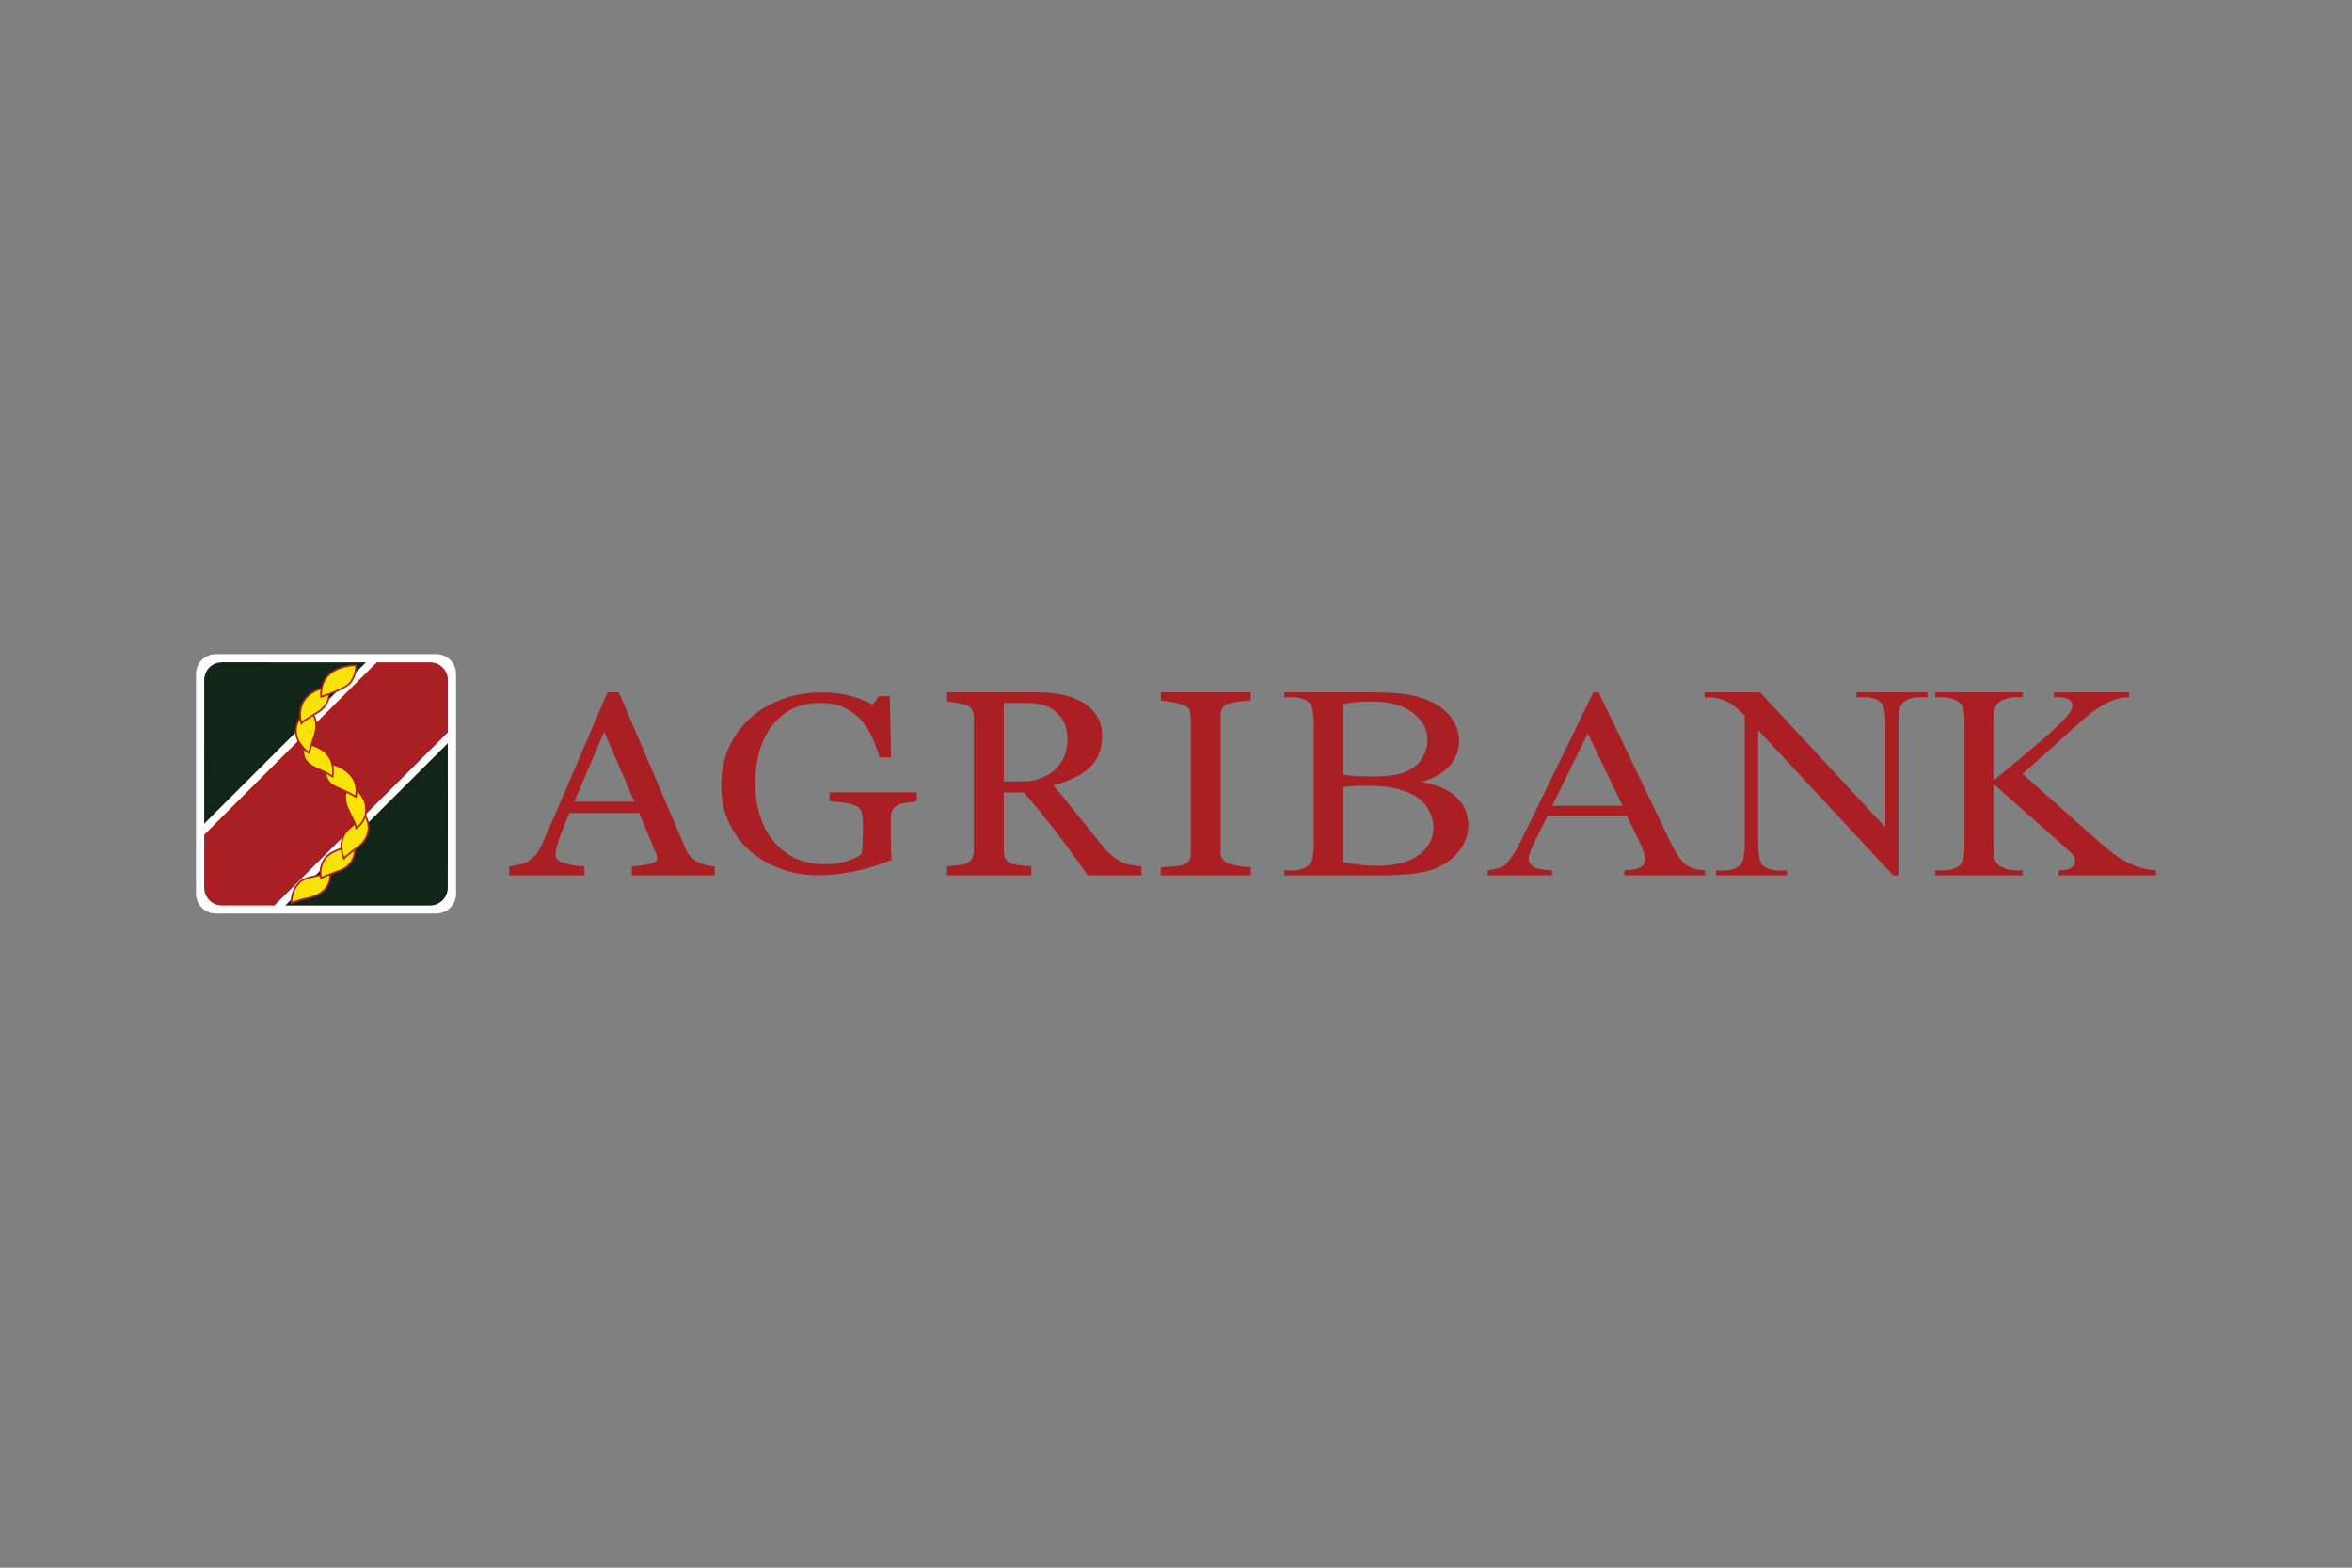 <?xml version="1.0" encoding="utf-8"?>
<!-- Generator: Adobe Illustrator 27.0.0, SVG Export Plug-In . SVG Version: 6.00 Build 0)  -->
<svg version="1.1" id="Layer_2" xmlns="http://www.w3.org/2000/svg" xmlns:xlink="http://www.w3.org/1999/xlink" x="0px" y="0px"
	 width="600px" height="400px" viewBox="0 0 600 400" style="enable-background:new 0 0 600 400;" xml:space="preserve">
<rect x="0" y="0" width="600" height="400" fill="#808080" stroke="none"/>
<style type="text/css">
	.st0{fill:#AA1F24;}
	.st1{fill:#FFFFFF;}
	.st2{fill:#112518;}
	.st3{fill:#F9E306;}
</style>
<g>
	<path class="st0" d="M161.83,204.545h-15.318l7.603-17.847L161.83,204.545z M161.147,223.339h21.159V221.052
		c-0.565,0-1.303-0.112-2.209-0.334c-0.91-0.225-1.591-0.449-2.157-0.78
		c-0.794-0.506-1.419-1.004-1.873-1.504c-0.508-0.505-0.905-1.232-1.246-2.069l-16.962-39.705h-2.894
		c-2.382,5.631-5.161,12.046-8.229,19.24c-3.059,7.195-5.897,13.719-8.448,19.463
		c-0.514,1.117-1.023,2.006-1.532,2.674c-0.57,0.619-1.307,1.227-2.268,1.841
		c-0.571,0.338-1.364,0.615-2.27,0.784c-0.911,0.225-1.701,0.334-2.325,0.39v2.287h19.174V221.052
		c-1.928-0.056-3.632-0.334-5.105-0.836c-1.531-0.447-2.272-1.174-2.272-2.006
		c0-0.394,0.061-0.84,0.171-1.451c0.113-0.558,0.342-1.338,0.626-2.231
		c0.337-1.005,0.734-2.009,1.136-3.124c0.453-1.116,0.962-2.455,1.643-3.958h17.811l4.254,10.315
		c0.117,0.225,0.173,0.449,0.229,0.727c0,0.278,0.057,0.502,0.057,0.724
		c0,0.503-0.622,0.893-1.872,1.227c-1.191,0.281-2.779,0.502-4.597,0.614V223.339z M231.627,204.756
		c0.966-0.163,1.704-0.215,2.269-0.324v-2.269h-22.294v2.269c0.738,0.053,1.817,0.161,3.177,0.324
		c1.363,0.161,2.441,0.379,3.175,0.702c0.911,0.323,1.476,0.812,1.761,1.51
		c0.225,0.651,0.396,1.458,0.396,2.325v2.432c0,0.811,0,1.728-0.056,2.863
		c0,1.078-0.115,2.213-0.283,3.295c-0.68,0.65-1.929,1.24-3.685,1.781
		c-1.705,0.594-3.633,0.867-5.731,0.867c-2.839,0-5.333-0.54-7.602-1.622
		c-2.214-1.079-4.029-2.541-5.505-4.378c-1.529-1.833-2.664-3.997-3.401-6.537
		c-0.794-2.483-1.191-5.129-1.191-7.996c0-3.186,0.397-6.106,1.191-8.698
		c0.794-2.594,1.928-4.754,3.401-6.482c1.476-1.838,3.179-3.187,5.219-4.107
		c1.99-0.92,4.255-1.348,6.865-1.348c2.326,0,4.314,0.375,6.015,1.187
		c1.701,0.759,3.12,1.833,4.311,3.134c1.135,1.352,2.101,2.81,2.835,4.482
		c0.741,1.679,1.363,3.351,1.872,5.08h2.951l-0.341-15.612h-2.834l-1.476,2.157
		c-1.643-0.862-3.517-1.62-5.674-2.213c-2.098-0.595-4.596-0.917-7.486-0.917
		c-3.577,0-6.921,0.594-10.1,1.781c-3.12,1.135-5.842,2.758-8.111,4.863
		c-2.326,2.16-4.142,4.648-5.447,7.567c-1.246,2.916-1.872,6.05-1.872,9.453
		c0,3.514,0.626,6.7,1.985,9.563c1.363,2.863,3.12,5.294,5.389,7.293
		c2.27,1.943,4.879,3.456,7.943,4.538c3.008,1.079,6.128,1.62,9.359,1.62
		c3.064,0,6.128-0.376,9.302-1.026c3.18-0.65,6.299-1.618,9.476-2.863
		c0-0.594-0.056-1.296-0.113-2.214c0-0.867-0.056-2.544-0.056-5.079v-3.457
		c0-0.759,0.169-1.461,0.453-2.054c0.286-0.542,0.794-0.974,1.531-1.297
		C229.871,205.078,230.608,204.864,231.627,204.756 M260.729,199.376h-4.652V179.373h6.072
		c3.232,0,5.73,0.79,7.486,2.487c1.76,1.638,2.666,3.84,2.666,6.725
		c0,3.334-1.078,5.933-3.287,7.912C266.8,198.417,264.077,199.376,260.729,199.376 M277.465,223.339
		h13.73v-2.315c-0.625,0-1.419-0.115-2.381-0.289c-0.909-0.108-1.703-0.337-2.328-0.618
		c-0.795-0.396-1.645-0.906-2.495-1.525c-0.85-0.625-1.816-1.583-2.895-2.94
		c-2.383-2.937-4.423-5.48-6.068-7.575c-1.703-2.09-3.745-4.63-6.299-7.683
		c1.817-0.508,3.518-1.076,4.993-1.806c1.532-0.681,2.835-1.472,3.914-2.431
		c1.136-1.019,2.042-2.206,2.61-3.562c0.626-1.412,0.906-2.993,0.906-4.806
		c0-1.977-0.453-3.67-1.302-5.083c-0.907-1.413-2.102-2.6-3.573-3.446
		c-1.536-0.903-3.236-1.584-5.108-1.978c-1.929-0.397-3.915-0.622-6.068-0.622h-23.489v2.371
		c0.626,0,1.475,0.112,2.441,0.284c0.963,0.168,1.701,0.337,2.326,0.565
		c0.85,0.282,1.417,0.735,1.7,1.357c0.229,0.565,0.343,1.244,0.343,2.034v33.737
		c0,0.845-0.169,1.583-0.511,2.089c-0.284,0.565-0.794,1.019-1.531,1.299
		c-0.453,0.173-1.195,0.285-2.269,0.397c-1.135,0.113-1.929,0.168-2.498,0.229v2.315h21.503v-2.315
		c-0.741,0-1.648-0.115-2.727-0.229c-1.078-0.112-1.815-0.284-2.268-0.397
		c-0.851-0.337-1.417-0.79-1.646-1.356c-0.284-0.565-0.397-1.243-0.397-2.033v-14.805h5.165
		c2.891,3.39,5.557,6.663,7.996,9.833C271.679,215.2,274.459,218.985,277.465,223.339
		 M296.128,223.339h22.923v-2.069c-0.798,0-1.763-0.113-2.894-0.279
		c-1.137-0.225-1.929-0.393-2.44-0.501c-0.853-0.339-1.42-0.732-1.816-1.234
		c-0.342-0.446-0.51-1.061-0.51-1.676v-35.218c0-0.672,0.168-1.23,0.51-1.792
		c0.281-0.499,0.907-0.893,1.816-1.113c0.734-0.225,1.645-0.393,2.663-0.503
		c1.022-0.111,1.928-0.168,2.67-0.225v-2.069h-22.923v2.069c0.681,0.056,1.59,0.165,2.665,0.39
		c1.079,0.168,1.987,0.39,2.728,0.615c0.962,0.337,1.588,0.727,1.871,1.174
		c0.225,0.449,0.398,2.462,0.398,3.13v33.876c0,0.784-0.233,1.342-0.571,1.789
		c-0.337,0.448-0.905,0.787-1.699,1.063c-0.511,0.165-1.364,0.282-2.611,0.335
		c-1.191,0.112-2.158,0.168-2.782,0.168V223.339z M365.679,211.163c0,2.76-1.246,5.073-3.685,6.934
		c-2.441,1.858-5.962,2.817-10.612,2.817c-2.892,0-5.842-0.337-8.79-0.959v-19.11
		c0.678-0.113,1.584-0.225,2.722-0.282c1.135-0.056,2.494-0.056,4.085-0.056
		c3.629,0,6.749,0.506,9.247,1.466c2.494,0.958,4.255,2.255,5.387,3.945
		C365.11,207.611,365.679,209.357,365.679,211.163 M362.615,193.741
		c-0.965,1.466-2.439,2.594-4.311,3.327c-1.872,0.675-4.706,1.068-8.45,1.068
		c-1.477,0-2.784-0.053-4.031-0.112c-1.247-0.112-2.326-0.226-3.232-0.394v-17.927
		c2.041-0.505,4.367-0.731,6.918-0.731c4.766,0,8.396,0.955,10.894,2.874
		c2.498,1.918,3.745,4.227,3.745,6.991C364.149,190.582,363.639,192.22,362.615,193.741 M370.899,202.819
		c-1.816-1.522-4.541-2.592-8.17-3.33c3.119-0.9,5.501-2.253,7.088-4.114
		c1.592-1.807,2.386-3.946,2.386-6.257c0-2.762-1.021-5.185-3.063-7.272
		c-2.041-2.087-4.991-3.552-8.793-4.398c-2.55-0.562-5.955-0.787-10.152-0.787h-22.583v1.24h1.99
		c1.984,0,3.459,0.505,4.483,1.521c0.734,0.731,1.074,2.593,1.074,5.47v30.215
		c0,2.594-0.286,4.287-0.851,5.13c-0.966,1.244-2.553,1.862-4.706,1.862h-1.99v1.24h24.68
		c5.842,0,10.212-0.453,13.104-1.465c2.835-0.959,5.107-2.539,6.748-4.627
		c1.648-2.14,2.442-4.335,2.442-6.706C374.585,207.495,373.339,204.902,370.899,202.819
		 M413.899,205.59h-17.926l9.077-18.46L413.899,205.59z M434.999,222.072
		c-2.154-0.11-3.798-0.608-4.988-1.491c-1.194-0.938-2.554-2.919-3.974-5.947l-18.208-37.973h-1.362
		l-18.325,37.583c-1.584,3.253-3.061,5.455-4.368,6.558c-0.621,0.495-2.04,0.938-4.254,1.269v1.267
		h16.452v-1.267c-2.499-0.11-4.142-0.444-4.879-0.992c-0.79-0.551-1.135-1.159-1.135-1.819
		c0-0.886,0.397-2.207,1.307-3.971l3.518-7.216h20.192l3.18,6.56
		c1.019,2.147,1.529,3.688,1.529,4.679c0,0.72-0.339,1.382-1.076,1.876
		c-0.739,0.551-2.157,0.825-4.199,0.883v1.267h20.589V222.072z M489.86,177.881h1.869v-1.219h-18.209
		v1.219h1.817c2.042,0,3.572,0.495,4.535,1.44c0.686,0.664,1.083,2.439,1.083,5.266v26.499
		l-31.943-34.424h-14.182v1.219c1.533,0,2.669,0.108,3.403,0.329c1.476,0.39,2.667,0.885,3.405,1.388
		c0.795,0.499,1.984,1.496,3.461,3.049v31.988c0,2.554-0.285,4.987-0.85,5.711
		c-0.905,1.166-2.495,1.774-4.711,1.774h-1.813v1.219h18.153v-1.219h-1.813
		c-2.046,0-3.521-0.502-4.544-1.443c-0.678-0.721-1.017-3.268-1.017-6.043v-28.331l34.434,37.035
		h1.359v-38.753c0-2.551,0.285-4.212,0.85-4.934C486.115,178.492,487.646,177.881,489.86,177.881
		 M550,223.339v-1.24c-2.268-0.168-4.482-0.734-6.696-1.746c-2.265-1.018-4.936-2.989-8.107-5.811
		l-19.235-17.08l7.944-7.103c4.652-4.286,7.258-6.595,7.826-7.048
		c1.929-1.637,3.574-2.818,4.935-3.552c1.308-0.675,2.44-1.184,3.404-1.465
		c0.906-0.228,1.93-0.338,3.063-0.393v-1.24h-19.174v1.24h1.192c1.301,0,2.211,0.224,2.722,0.618
		c0.564,0.397,0.796,0.847,0.796,1.408c0,0.679-0.345,1.47-1.022,2.368
		c-1.591,2.087-6.184,6.261-13.846,12.518c-2.95,2.48-4.762,3.945-5.275,4.395v-14.316
		c0-2.311,0.172-3.78,0.514-4.568c0.283-0.734,0.848-1.24,1.646-1.637
		c1.131-0.505,2.266-0.786,3.517-0.786h1.757v-1.24h-22.292v1.24h1.871
		c1.246,0,2.438,0.281,3.517,0.846c0.794,0.39,1.364,0.9,1.591,1.405
		c0.338,0.79,0.51,2.371,0.51,4.739v30.215c0,2.762-0.286,4.568-0.91,5.301
		c-0.964,1.125-2.555,1.69-4.709,1.69h-1.871v1.24h22.292v-1.24h-1.757
		c-1.25,0-2.44-0.281-3.517-0.846c-0.853-0.394-1.363-0.9-1.646-1.466
		c-0.342-0.79-0.514-2.368-0.514-4.68v-15.109l18.043,15.956c1.359,1.237,2.157,2.028,2.438,2.48
		c0.229,0.453,0.341,0.9,0.341,1.466s-0.341,1.071-0.962,1.521c-0.682,0.453-1.761,0.678-3.235,0.678
		v1.24H550z"/>
	<path class="st1" d="M111.315,233.085H55.03c-2.767,0-5.03-2.263-5.03-5.03v-56.11
		c0-2.767,2.263-5.03,5.03-5.03h56.285c2.767,0,5.03,2.263,5.03,5.03v56.11
		C116.345,230.822,114.082,233.085,111.315,233.085"/>
	<path class="st0" d="M114.251,173.521c0-2.539-2.051-4.532-4.543-4.532h-13.592l-44.022,43.992v13.504
		c0,2.497,1.989,4.543,4.535,4.543l13.37,0.004l44.248-44.165L114.251,173.521z"/>
	<path class="st2" d="M114.245,189.636L72.769,231.033l36.929,0.003c2.488,0,4.539-2.043,4.539-4.526
		L114.245,189.636z M52.095,210.166l41.258-41.175l-36.711-0.01c-2.544,0-4.539,1.99-4.539,4.529
		L52.095,210.166z"/>
	<path class="st3" d="M74.338,230.406c0,0,2.353-0.949,4.54-1.327c0.824-0.185,5.621-1.31,5.374-6.232
		c-0.06-1.279-1.974,0.347-1.974,0.347s-3.79,0.532-5.368,1.517
		C76.119,225.173,74.355,227.12,74.338,230.406"/>
	<path class="st0" d="M83.842,222.577c-0.362,0-1.064,0.479-1.423,0.784l-0.049,0.043l-0.063,0.01
		c-0.035,0.004-3.763,0.535-5.284,1.481c-0.619,0.365-2.33,2.063-2.458,5.187
		c0.712-0.268,2.557-0.924,4.279-1.218c1.623-0.372,5.406-1.695,5.192-6.008
		C84.02,222.577,83.918,222.577,83.842,222.577 M74.117,230.731l0.003-0.325
		c0.018-3.538,1.989-5.485,2.677-5.885c1.504-0.936,4.873-1.461,5.39-1.538
		c0.228-0.185,1.075-0.847,1.655-0.847c0.179,0,0.601,0.07,0.629,0.704
		c0.232,4.646-3.801,6.063-5.545,6.455c-2.15,0.371-4.482,1.308-4.507,1.315L74.117,230.731z"/>
	<path class="st3" d="M90.605,214.633c0,0,0.892,5.576-3.549,7.349c-1.89,0.781-4.714,1.657-5.153,2.101
		c0,0-1.008-3.874,2.269-6.204c1.054-0.756,3.215-1.484,4.605-1.989
		C90.117,215.403,90.605,214.633,90.605,214.633"/>
	<path class="st0" d="M90.438,215.155c-0.299,0.281-0.808,0.662-1.588,0.942l-0.492,0.183
		c-1.328,0.473-3.144,1.125-4.058,1.78c-2.585,1.836-2.392,4.708-2.244,5.657
		c0.481-0.273,1.391-0.613,2.684-1.086c0.769-0.284,1.56-0.574,2.234-0.854
		C90.447,220.388,90.525,216.521,90.438,215.155 M81.788,224.515l-0.096-0.374
		c-0.012-0.039-1.01-4.05,2.354-6.439c0.958-0.689,2.811-1.356,4.163-1.84l0.492-0.178
		c1.243-0.451,1.715-1.166,1.718-1.17l0.4,0.084c0.011,0.057,0.868,5.772-3.682,7.591
		c-0.682,0.281-1.479,0.571-2.248,0.854c-1.212,0.445-2.586,0.946-2.831,1.198L81.788,224.515z"/>
	<path class="st3" d="M92.898,207.74c0,0,2.768,3.38-0.334,7.252c-0.667,0.893-3.991,3.04-4.826,4.042
		c0,0-1.655-3.601,0.34-6.529c0.548-0.834,2.438-2.378,3.267-2.987
		C92.182,208.896,92.898,207.74,92.898,207.74"/>
	<path class="st0" d="M92.905,208.129c-0.27,0.389-0.815,1.107-1.429,1.565
		c-0.784,0.579-2.681,2.116-3.215,2.929c-1.574,2.315-0.78,5.093-0.446,6.007
		c0.509-0.501,1.38-1.163,2.228-1.805c0.998-0.757,2.026-1.542,2.346-1.968
		C94.879,211.749,93.439,208.957,92.905,208.129 M87.685,219.44l-0.143-0.315
		c-0.071-0.152-1.687-3.748,0.358-6.743c0.573-0.872,2.483-2.427,3.32-3.044
		c0.787-0.585,1.49-1.703,1.496-1.713l0.158-0.259l0.193,0.235c0.028,0.034,2.846,3.565-0.334,7.527
		c-0.35,0.473-1.359,1.24-2.426,2.053c-0.988,0.746-2.006,1.52-2.4,1.996L87.685,219.44z"/>
	<path class="st3" d="M89.529,200.378c0,0-2.593,1.509-0.872,5.818c0.166,0.498,2.176,4.088,2.242,5.083
		c0,0,3.594-2.225,2.143-6.757C92.817,203.688,91.142,201.045,89.529,200.378"/>
	<path class="st0" d="M89.551,200.626c-0.428,0.308-2.154,1.824-0.692,5.49
		c0.053,0.15,0.288,0.615,0.562,1.156c0.738,1.459,1.416,2.837,1.63,3.632
		c0.787-0.61,2.948-2.676,1.782-6.316C92.632,203.842,91.089,201.345,89.551,200.626 M90.707,211.656
		l-0.025-0.364c-0.043-0.641-1.05-2.631-1.651-3.818c-0.334-0.662-0.527-1.048-0.579-1.205
		c-1.767-4.427,0.941-6.068,0.969-6.085l0.091-0.053l0.099,0.04
		c1.679,0.692,3.393,3.388,3.639,4.291c1.485,4.637-2.2,6.98-2.235,7.005L90.707,211.656z"/>
	<path class="st3" d="M82.915,194.498c0,0-0.889,2.718,1.222,5.275c0.889,1.041,4.876,2.266,6.598,3.538
		C90.735,203.312,92.843,196.442,82.915,194.498"/>
	<path class="st0" d="M83.074,194.754c-0.143,0.641-0.464,2.826,1.23,4.876
		c0.439,0.515,1.823,1.135,3.161,1.734c1.136,0.507,2.31,1.037,3.131,1.58
		c0.134-0.691,0.323-2.467-0.717-4.211C88.723,196.785,86.432,195.444,83.074,194.754 M90.855,203.669
		l-0.246-0.186c-0.787-0.577-2.076-1.155-3.323-1.715c-1.443-0.649-2.81-1.262-3.316-1.85
		c-2.164-2.623-1.3-5.373-1.261-5.489l0.06-0.183l0.189,0.035
		c3.597,0.708,6.052,2.13,7.299,4.231c1.42,2.393,0.717,4.765,0.689,4.863L90.855,203.669z"/>
	<path class="st3" d="M77.381,189.637c0,0,8.632,0.616,7.469,8.505c0,0-1.949-1.218-3.541-1.86
		c-0.693-0.34-4.139-1.43-3.928-4.659C77.438,190.735,77.381,189.637,77.381,189.637"/>
	<path class="st0" d="M77.609,189.88c0.015,0.383,0.032,1.115-0.01,1.756
		c-0.176,2.739,2.396,3.84,3.496,4.309c0.13,0.056,0.235,0.105,0.31,0.139
		c1.232,0.498,2.673,1.333,3.273,1.696c0.229-1.994-0.179-3.664-1.219-4.978
		C81.67,190.553,78.508,189.996,77.609,189.88 M85.018,198.505L84.736,198.33
		c-0.02-0.011-1.955-1.219-3.509-1.843c-0.084-0.042-0.183-0.084-0.306-0.136
		c-1.081-0.463-3.955-1.692-3.759-4.743c0.056-0.865,0-1.951,0-1.963l-0.01-0.247l0.246,0.018
		c0.168,0.015,4.187,0.333,6.397,3.11c1.177,1.481,1.605,3.384,1.272,5.651L85.018,198.505z"/>
	<path class="st3" d="M77.539,182.141c0,0-3.214,2.431-1.613,6.526c0.286,0.774,1.95,2.998,2.833,3.387
		c0,0,1.005-2.829,1.611-4.879c0.226-0.834,0.837-4.095-1.166-5.369
		C78.148,181.202,77.539,182.141,77.539,182.141"/>
	<path class="st0" d="M78.515,181.822c-0.496,0-0.78,0.421-0.794,0.439l-0.05,0.056
		c-0.126,0.094-3.059,2.388-1.542,6.269c0.264,0.715,1.68,2.581,2.511,3.149
		c0.257-0.735,1.026-2.956,1.521-4.627c0.043-0.147,0.998-3.797-1.071-5.114
		C78.895,181.882,78.701,181.822,78.515,181.822 M78.888,192.348l-0.214-0.09
		c-0.963-0.427-2.652-2.705-2.951-3.514c-1.556-3.986,1.331-6.495,1.658-6.758
		c0.095-0.129,0.489-0.606,1.135-0.606c0.26,0,0.53,0.078,0.797,0.232
		c2.35,1.496,1.317,5.45,1.271,5.618c-0.608,2.035-1.608,4.869-1.619,4.897L78.888,192.348z"/>
	<path class="st3" d="M76.871,184.564c0,0-2.491-7.31,6.432-9.292c0,0,1.996,2.819-1.272,5.75
		C81.149,181.856,77.436,183.738,76.871,184.564"/>
	<path class="st0" d="M83.202,175.521c-2.758,0.64-4.662,1.866-5.653,3.649
		c-1.099,1.973-0.769,4.116-0.569,4.957c0.533-0.483,1.571-1.113,2.655-1.772
		c0.967-0.593,1.88-1.146,2.249-1.492C84.625,178.4,83.528,176.074,83.202,175.521 M76.804,185.048
		l-0.14-0.41c-0.043-0.123-0.991-2.991,0.502-5.682c1.072-1.93,3.123-3.243,6.091-3.902
		l0.14-0.031l0.085,0.12c0.021,0.028,2.069,3.016-1.305,6.046
		c-0.4,0.378-1.331,0.946-2.318,1.541c-1.181,0.718-2.519,1.531-2.81,1.962L76.804,185.048z"/>
	<path class="st3" d="M90.786,169.713c0,0-9.257-0.214-8.867,8.065c0,0,5.796-1.777,7.36-3.496
		C90.052,173.39,90.891,171.714,90.786,169.713"/>
	<path class="st0" d="M90.576,169.937c-0.867,0.018-4.531,0.241-6.731,2.571
		c-1.184,1.254-1.76,2.925-1.717,4.971c1.156-0.375,5.674-1.902,6.988-3.346
		C89.853,173.283,90.609,171.744,90.576,169.937 M81.714,178.07l-0.015-0.284
		c-0.108-2.301,0.509-4.182,1.832-5.583c2.486-2.634,6.716-2.711,7.191-2.711l0.273,0.006l0.01,0.204
		c0.106,2.032-0.738,3.772-1.563,4.727c-1.591,1.743-7.223,3.484-7.462,3.56L81.714,178.07z"/>
</g>
</svg>
